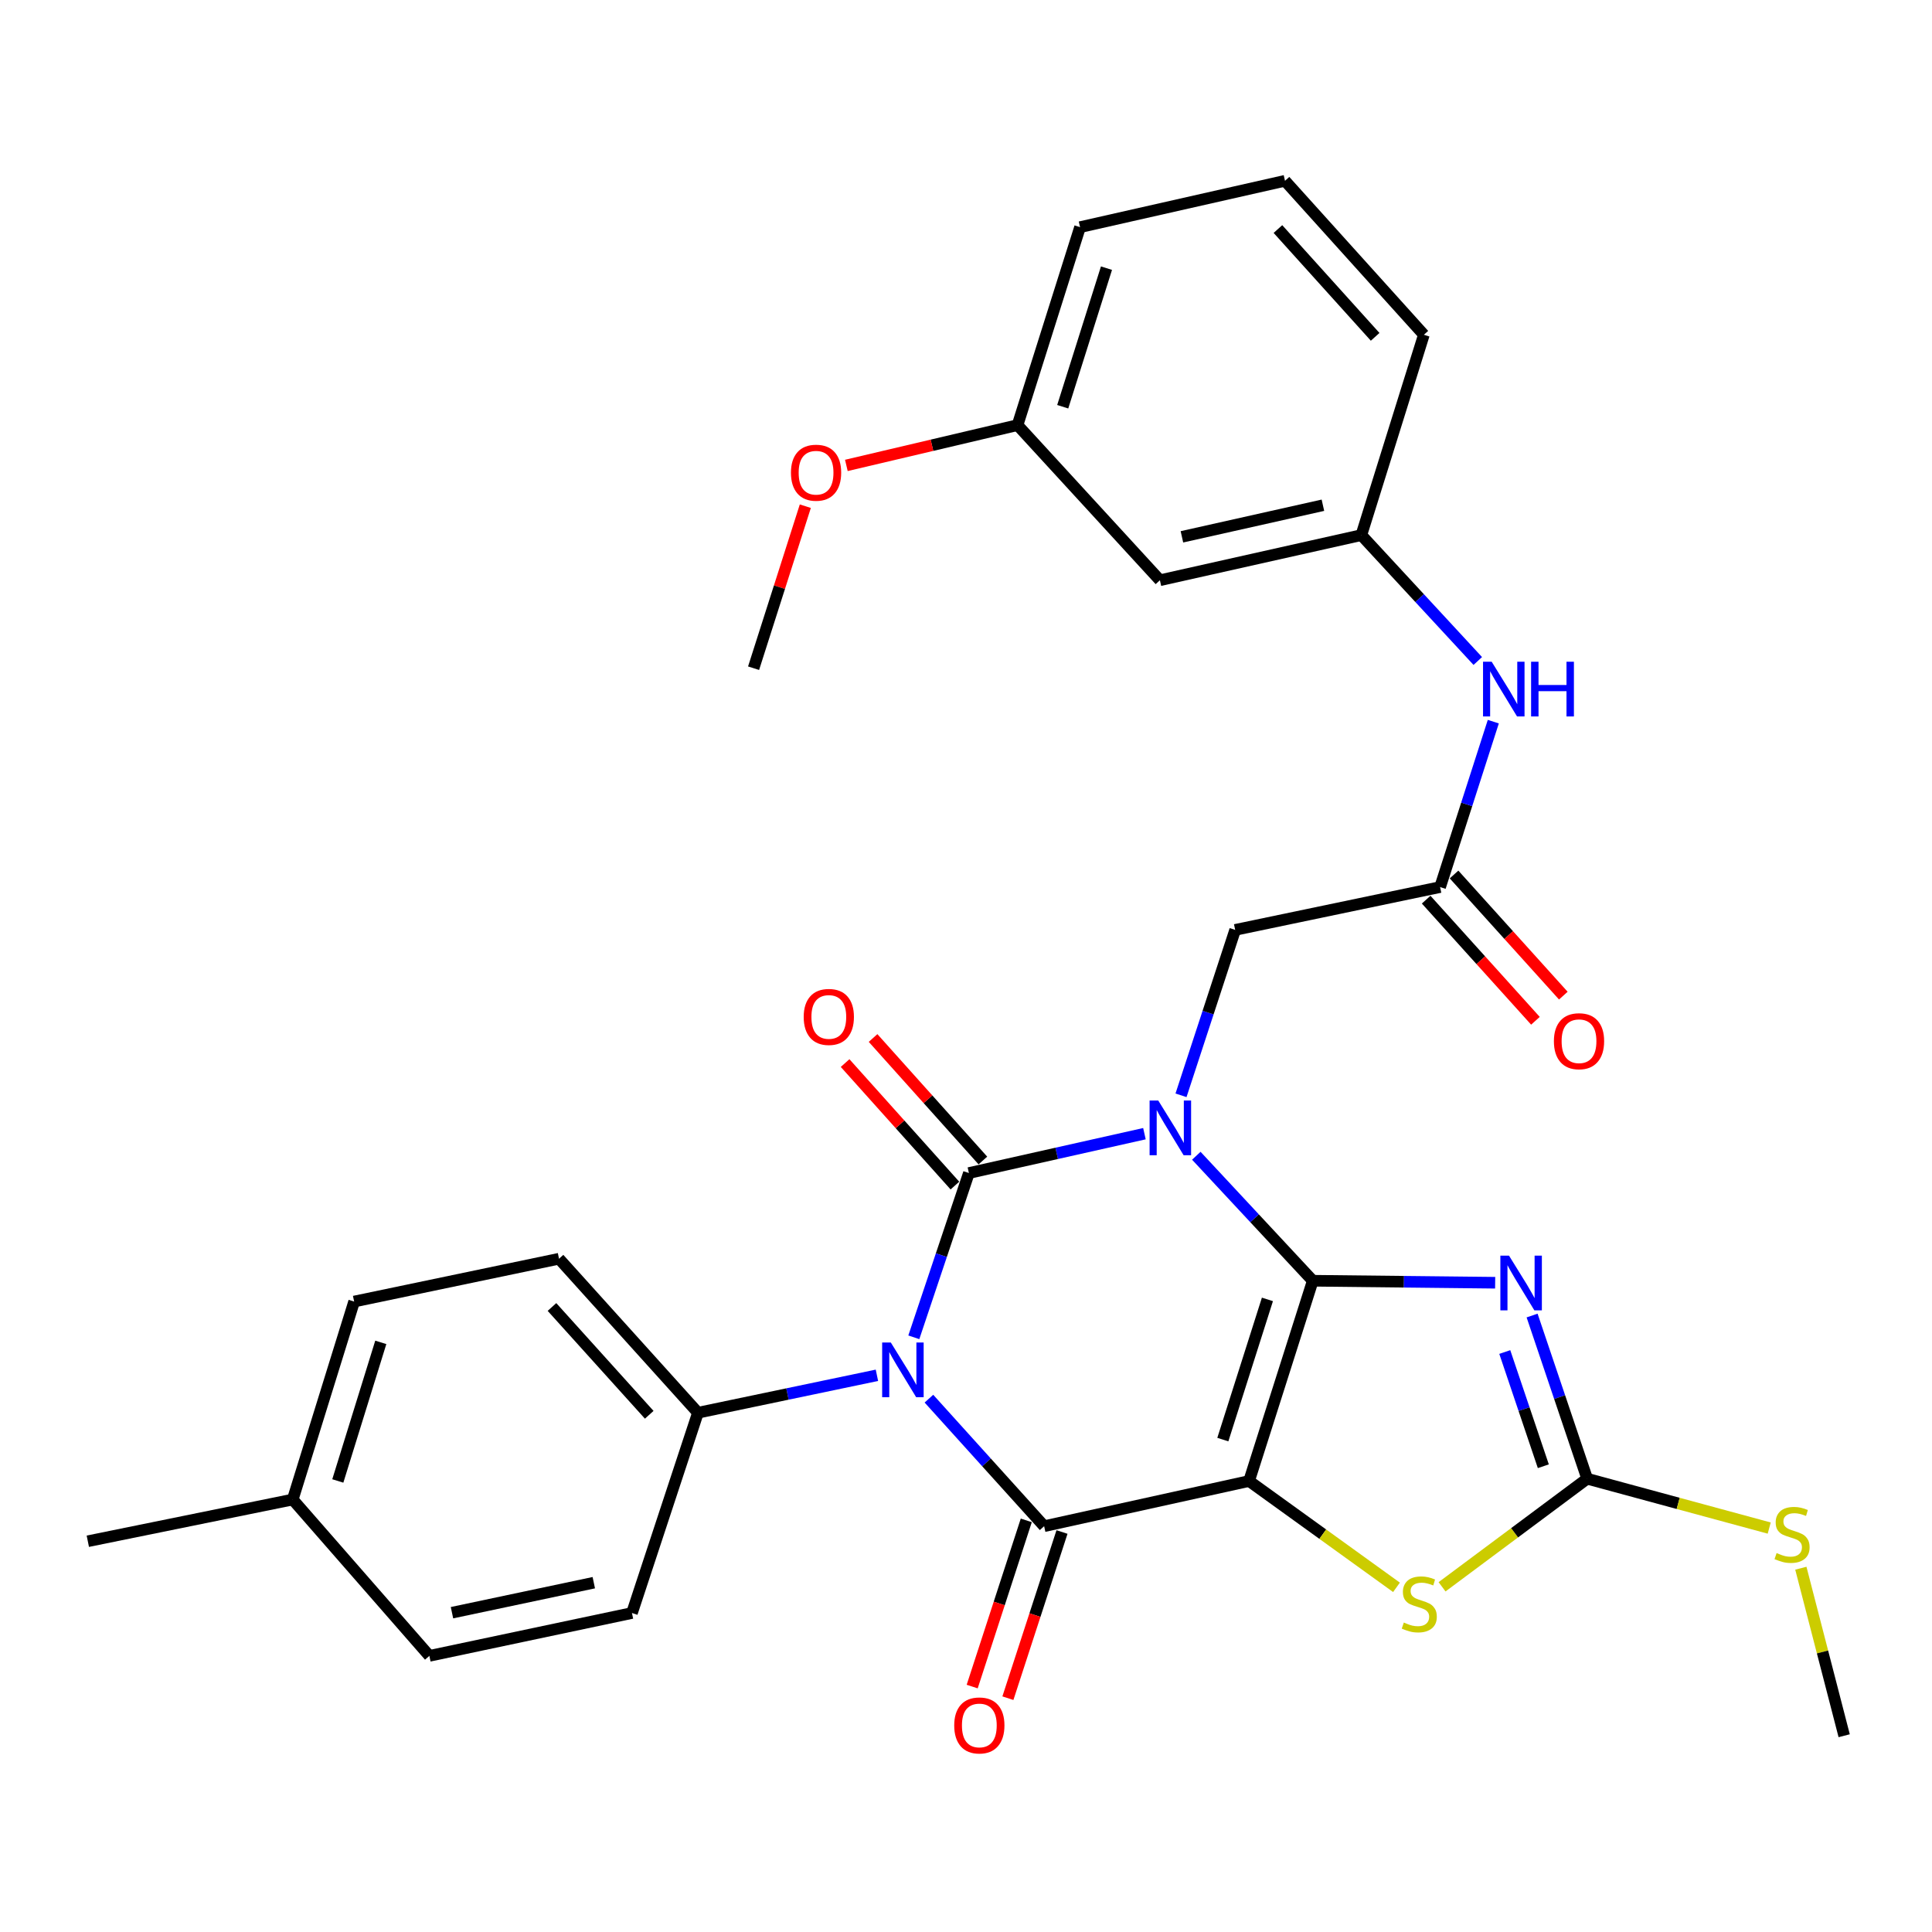 <?xml version='1.0' encoding='iso-8859-1'?>
<svg version='1.1' baseProfile='full'
              xmlns='http://www.w3.org/2000/svg'
                      xmlns:rdkit='http://www.rdkit.org/xml'
                      xmlns:xlink='http://www.w3.org/1999/xlink'
                  xml:space='preserve'
width='1000px' height='1000px' viewBox='0 0 1000 1000'>
<!-- END OF HEADER -->
<rect style='opacity:1.0;fill:#FFFFFF;stroke:none' width='1000' height='1000' x='0' y='0'> </rect>
<path class='bond-0' d='M 679.486,662.911 L 649.349,630.563' style='fill:none;fill-rule:evenodd;stroke:#000000;stroke-width:6px;stroke-linecap:butt;stroke-linejoin:miter;stroke-opacity:1' />
<path class='bond-0' d='M 649.349,630.563 L 619.213,598.215' style='fill:none;fill-rule:evenodd;stroke:#0000FF;stroke-width:6px;stroke-linecap:butt;stroke-linejoin:miter;stroke-opacity:1' />
<path class='bond-1' d='M 679.486,662.911 L 646.515,766.574' style='fill:none;fill-rule:evenodd;stroke:#000000;stroke-width:6px;stroke-linecap:butt;stroke-linejoin:miter;stroke-opacity:1' />
<path class='bond-1' d='M 656.015,672.569 L 632.936,745.133' style='fill:none;fill-rule:evenodd;stroke:#000000;stroke-width:6px;stroke-linecap:butt;stroke-linejoin:miter;stroke-opacity:1' />
<path class='bond-5' d='M 679.486,662.911 L 726.689,663.426' style='fill:none;fill-rule:evenodd;stroke:#000000;stroke-width:6px;stroke-linecap:butt;stroke-linejoin:miter;stroke-opacity:1' />
<path class='bond-5' d='M 726.689,663.426 L 773.892,663.942' style='fill:none;fill-rule:evenodd;stroke:#0000FF;stroke-width:6px;stroke-linecap:butt;stroke-linejoin:miter;stroke-opacity:1' />
<path class='bond-2' d='M 592.358,586.792 L 546.929,596.978' style='fill:none;fill-rule:evenodd;stroke:#0000FF;stroke-width:6px;stroke-linecap:butt;stroke-linejoin:miter;stroke-opacity:1' />
<path class='bond-2' d='M 546.929,596.978 L 501.501,607.165' style='fill:none;fill-rule:evenodd;stroke:#000000;stroke-width:6px;stroke-linecap:butt;stroke-linejoin:miter;stroke-opacity:1' />
<path class='bond-8' d='M 611.288,566.929 L 625.305,524.119' style='fill:none;fill-rule:evenodd;stroke:#0000FF;stroke-width:6px;stroke-linecap:butt;stroke-linejoin:miter;stroke-opacity:1' />
<path class='bond-8' d='M 625.305,524.119 L 639.323,481.309' style='fill:none;fill-rule:evenodd;stroke:#000000;stroke-width:6px;stroke-linecap:butt;stroke-linejoin:miter;stroke-opacity:1' />
<path class='bond-4' d='M 646.515,766.574 L 540.444,789.955' style='fill:none;fill-rule:evenodd;stroke:#000000;stroke-width:6px;stroke-linecap:butt;stroke-linejoin:miter;stroke-opacity:1' />
<path class='bond-6' d='M 646.515,766.574 L 684.668,794.088' style='fill:none;fill-rule:evenodd;stroke:#000000;stroke-width:6px;stroke-linecap:butt;stroke-linejoin:miter;stroke-opacity:1' />
<path class='bond-6' d='M 684.668,794.088 L 722.821,821.601' style='fill:none;fill-rule:evenodd;stroke:#CCCC00;stroke-width:6px;stroke-linecap:butt;stroke-linejoin:miter;stroke-opacity:1' />
<path class='bond-11' d='M 508.738,600.677 L 480.318,568.972' style='fill:none;fill-rule:evenodd;stroke:#000000;stroke-width:6px;stroke-linecap:butt;stroke-linejoin:miter;stroke-opacity:1' />
<path class='bond-11' d='M 480.318,568.972 L 451.897,537.266' style='fill:none;fill-rule:evenodd;stroke:#FF0000;stroke-width:6px;stroke-linecap:butt;stroke-linejoin:miter;stroke-opacity:1' />
<path class='bond-11' d='M 494.264,613.652 L 465.843,581.947' style='fill:none;fill-rule:evenodd;stroke:#000000;stroke-width:6px;stroke-linecap:butt;stroke-linejoin:miter;stroke-opacity:1' />
<path class='bond-11' d='M 465.843,581.947 L 437.422,550.241' style='fill:none;fill-rule:evenodd;stroke:#FF0000;stroke-width:6px;stroke-linecap:butt;stroke-linejoin:miter;stroke-opacity:1' />
<path class='bond-32' d='M 501.501,607.165 L 487.246,649.677' style='fill:none;fill-rule:evenodd;stroke:#000000;stroke-width:6px;stroke-linecap:butt;stroke-linejoin:miter;stroke-opacity:1' />
<path class='bond-32' d='M 487.246,649.677 L 472.991,692.189' style='fill:none;fill-rule:evenodd;stroke:#0000FF;stroke-width:6px;stroke-linecap:butt;stroke-linejoin:miter;stroke-opacity:1' />
<path class='bond-3' d='M 480.809,723.942 L 510.626,756.948' style='fill:none;fill-rule:evenodd;stroke:#0000FF;stroke-width:6px;stroke-linecap:butt;stroke-linejoin:miter;stroke-opacity:1' />
<path class='bond-3' d='M 510.626,756.948 L 540.444,789.955' style='fill:none;fill-rule:evenodd;stroke:#000000;stroke-width:6px;stroke-linecap:butt;stroke-linejoin:miter;stroke-opacity:1' />
<path class='bond-9' d='M 453.893,711.849 L 407.577,721.538' style='fill:none;fill-rule:evenodd;stroke:#0000FF;stroke-width:6px;stroke-linecap:butt;stroke-linejoin:miter;stroke-opacity:1' />
<path class='bond-9' d='M 407.577,721.538 L 361.261,731.228' style='fill:none;fill-rule:evenodd;stroke:#000000;stroke-width:6px;stroke-linecap:butt;stroke-linejoin:miter;stroke-opacity:1' />
<path class='bond-12' d='M 531.202,786.947 L 517.202,829.956' style='fill:none;fill-rule:evenodd;stroke:#000000;stroke-width:6px;stroke-linecap:butt;stroke-linejoin:miter;stroke-opacity:1' />
<path class='bond-12' d='M 517.202,829.956 L 503.202,872.965' style='fill:none;fill-rule:evenodd;stroke:#FF0000;stroke-width:6px;stroke-linecap:butt;stroke-linejoin:miter;stroke-opacity:1' />
<path class='bond-12' d='M 549.686,792.963 L 535.686,835.973' style='fill:none;fill-rule:evenodd;stroke:#000000;stroke-width:6px;stroke-linecap:butt;stroke-linejoin:miter;stroke-opacity:1' />
<path class='bond-12' d='M 535.686,835.973 L 521.686,878.982' style='fill:none;fill-rule:evenodd;stroke:#FF0000;stroke-width:6px;stroke-linecap:butt;stroke-linejoin:miter;stroke-opacity:1' />
<path class='bond-7' d='M 793.01,680.921 L 807.264,723.148' style='fill:none;fill-rule:evenodd;stroke:#0000FF;stroke-width:6px;stroke-linecap:butt;stroke-linejoin:miter;stroke-opacity:1' />
<path class='bond-7' d='M 807.264,723.148 L 821.519,765.376' style='fill:none;fill-rule:evenodd;stroke:#000000;stroke-width:6px;stroke-linecap:butt;stroke-linejoin:miter;stroke-opacity:1' />
<path class='bond-7' d='M 778.869,699.806 L 788.847,729.365' style='fill:none;fill-rule:evenodd;stroke:#0000FF;stroke-width:6px;stroke-linecap:butt;stroke-linejoin:miter;stroke-opacity:1' />
<path class='bond-7' d='M 788.847,729.365 L 798.825,758.925' style='fill:none;fill-rule:evenodd;stroke:#000000;stroke-width:6px;stroke-linecap:butt;stroke-linejoin:miter;stroke-opacity:1' />
<path class='bond-31' d='M 746.405,821.326 L 783.962,793.351' style='fill:none;fill-rule:evenodd;stroke:#CCCC00;stroke-width:6px;stroke-linecap:butt;stroke-linejoin:miter;stroke-opacity:1' />
<path class='bond-31' d='M 783.962,793.351 L 821.519,765.376' style='fill:none;fill-rule:evenodd;stroke:#000000;stroke-width:6px;stroke-linecap:butt;stroke-linejoin:miter;stroke-opacity:1' />
<path class='bond-16' d='M 821.519,765.376 L 868.63,778.151' style='fill:none;fill-rule:evenodd;stroke:#000000;stroke-width:6px;stroke-linecap:butt;stroke-linejoin:miter;stroke-opacity:1' />
<path class='bond-16' d='M 868.63,778.151 L 915.742,790.927' style='fill:none;fill-rule:evenodd;stroke:#CCCC00;stroke-width:6px;stroke-linecap:butt;stroke-linejoin:miter;stroke-opacity:1' />
<path class='bond-10' d='M 639.323,481.309 L 745.394,459.149' style='fill:none;fill-rule:evenodd;stroke:#000000;stroke-width:6px;stroke-linecap:butt;stroke-linejoin:miter;stroke-opacity:1' />
<path class='bond-18' d='M 361.261,731.228 L 289.348,651.518' style='fill:none;fill-rule:evenodd;stroke:#000000;stroke-width:6px;stroke-linecap:butt;stroke-linejoin:miter;stroke-opacity:1' />
<path class='bond-18' d='M 336.04,732.293 L 285.701,676.496' style='fill:none;fill-rule:evenodd;stroke:#000000;stroke-width:6px;stroke-linecap:butt;stroke-linejoin:miter;stroke-opacity:1' />
<path class='bond-19' d='M 361.261,731.228 L 327.102,834.891' style='fill:none;fill-rule:evenodd;stroke:#000000;stroke-width:6px;stroke-linecap:butt;stroke-linejoin:miter;stroke-opacity:1' />
<path class='bond-13' d='M 745.394,459.149 L 759.164,416.337' style='fill:none;fill-rule:evenodd;stroke:#000000;stroke-width:6px;stroke-linecap:butt;stroke-linejoin:miter;stroke-opacity:1' />
<path class='bond-13' d='M 759.164,416.337 L 772.934,373.525' style='fill:none;fill-rule:evenodd;stroke:#0000FF;stroke-width:6px;stroke-linecap:butt;stroke-linejoin:miter;stroke-opacity:1' />
<path class='bond-15' d='M 738.177,465.659 L 766.459,497.007' style='fill:none;fill-rule:evenodd;stroke:#000000;stroke-width:6px;stroke-linecap:butt;stroke-linejoin:miter;stroke-opacity:1' />
<path class='bond-15' d='M 766.459,497.007 L 794.74,528.355' style='fill:none;fill-rule:evenodd;stroke:#FF0000;stroke-width:6px;stroke-linecap:butt;stroke-linejoin:miter;stroke-opacity:1' />
<path class='bond-15' d='M 752.611,452.638 L 780.892,483.986' style='fill:none;fill-rule:evenodd;stroke:#000000;stroke-width:6px;stroke-linecap:butt;stroke-linejoin:miter;stroke-opacity:1' />
<path class='bond-15' d='M 780.892,483.986 L 809.173,515.334' style='fill:none;fill-rule:evenodd;stroke:#FF0000;stroke-width:6px;stroke-linecap:butt;stroke-linejoin:miter;stroke-opacity:1' />
<path class='bond-14' d='M 764.899,342.129 L 734.763,309.552' style='fill:none;fill-rule:evenodd;stroke:#0000FF;stroke-width:6px;stroke-linecap:butt;stroke-linejoin:miter;stroke-opacity:1' />
<path class='bond-14' d='M 734.763,309.552 L 704.626,276.974' style='fill:none;fill-rule:evenodd;stroke:#000000;stroke-width:6px;stroke-linecap:butt;stroke-linejoin:miter;stroke-opacity:1' />
<path class='bond-17' d='M 704.626,276.974 L 600.369,300.333' style='fill:none;fill-rule:evenodd;stroke:#000000;stroke-width:6px;stroke-linecap:butt;stroke-linejoin:miter;stroke-opacity:1' />
<path class='bond-17' d='M 684.738,261.509 L 611.758,277.861' style='fill:none;fill-rule:evenodd;stroke:#000000;stroke-width:6px;stroke-linecap:butt;stroke-linejoin:miter;stroke-opacity:1' />
<path class='bond-26' d='M 704.626,276.974 L 736.992,173.279' style='fill:none;fill-rule:evenodd;stroke:#000000;stroke-width:6px;stroke-linecap:butt;stroke-linejoin:miter;stroke-opacity:1' />
<path class='bond-28' d='M 932.115,811.707 L 943.33,855.06' style='fill:none;fill-rule:evenodd;stroke:#CCCC00;stroke-width:6px;stroke-linecap:butt;stroke-linejoin:miter;stroke-opacity:1' />
<path class='bond-28' d='M 943.33,855.06 L 954.545,898.413' style='fill:none;fill-rule:evenodd;stroke:#000000;stroke-width:6px;stroke-linecap:butt;stroke-linejoin:miter;stroke-opacity:1' />
<path class='bond-20' d='M 600.369,300.333 L 526.674,220.04' style='fill:none;fill-rule:evenodd;stroke:#000000;stroke-width:6px;stroke-linecap:butt;stroke-linejoin:miter;stroke-opacity:1' />
<path class='bond-22' d='M 289.348,651.518 L 183.298,673.678' style='fill:none;fill-rule:evenodd;stroke:#000000;stroke-width:6px;stroke-linecap:butt;stroke-linejoin:miter;stroke-opacity:1' />
<path class='bond-21' d='M 327.102,834.891 L 222.24,857.073' style='fill:none;fill-rule:evenodd;stroke:#000000;stroke-width:6px;stroke-linecap:butt;stroke-linejoin:miter;stroke-opacity:1' />
<path class='bond-21' d='M 307.35,819.2 L 233.947,834.728' style='fill:none;fill-rule:evenodd;stroke:#000000;stroke-width:6px;stroke-linecap:butt;stroke-linejoin:miter;stroke-opacity:1' />
<path class='bond-24' d='M 526.674,220.04 L 482.374,230.468' style='fill:none;fill-rule:evenodd;stroke:#000000;stroke-width:6px;stroke-linecap:butt;stroke-linejoin:miter;stroke-opacity:1' />
<path class='bond-24' d='M 482.374,230.468 L 438.074,240.896' style='fill:none;fill-rule:evenodd;stroke:#FF0000;stroke-width:6px;stroke-linecap:butt;stroke-linejoin:miter;stroke-opacity:1' />
<path class='bond-34' d='M 526.674,220.04 L 559.029,117.575' style='fill:none;fill-rule:evenodd;stroke:#000000;stroke-width:6px;stroke-linecap:butt;stroke-linejoin:miter;stroke-opacity:1' />
<path class='bond-34' d='M 550.064,210.523 L 572.713,138.798' style='fill:none;fill-rule:evenodd;stroke:#000000;stroke-width:6px;stroke-linecap:butt;stroke-linejoin:miter;stroke-opacity:1' />
<path class='bond-23' d='M 222.24,857.073 L 151.515,776.153' style='fill:none;fill-rule:evenodd;stroke:#000000;stroke-width:6px;stroke-linecap:butt;stroke-linejoin:miter;stroke-opacity:1' />
<path class='bond-33' d='M 183.298,673.678 L 151.515,776.153' style='fill:none;fill-rule:evenodd;stroke:#000000;stroke-width:6px;stroke-linecap:butt;stroke-linejoin:miter;stroke-opacity:1' />
<path class='bond-33' d='M 197.097,694.808 L 174.849,766.54' style='fill:none;fill-rule:evenodd;stroke:#000000;stroke-width:6px;stroke-linecap:butt;stroke-linejoin:miter;stroke-opacity:1' />
<path class='bond-29' d='M 151.515,776.153 L 45.455,797.741' style='fill:none;fill-rule:evenodd;stroke:#000000;stroke-width:6px;stroke-linecap:butt;stroke-linejoin:miter;stroke-opacity:1' />
<path class='bond-30' d='M 416.833,262.005 L 403.442,303.934' style='fill:none;fill-rule:evenodd;stroke:#FF0000;stroke-width:6px;stroke-linecap:butt;stroke-linejoin:miter;stroke-opacity:1' />
<path class='bond-30' d='M 403.442,303.934 L 390.052,345.863' style='fill:none;fill-rule:evenodd;stroke:#000000;stroke-width:6px;stroke-linecap:butt;stroke-linejoin:miter;stroke-opacity:1' />
<path class='bond-25' d='M 665.112,93.579 L 736.992,173.279' style='fill:none;fill-rule:evenodd;stroke:#000000;stroke-width:6px;stroke-linecap:butt;stroke-linejoin:miter;stroke-opacity:1' />
<path class='bond-25' d='M 661.458,118.553 L 711.775,174.343' style='fill:none;fill-rule:evenodd;stroke:#000000;stroke-width:6px;stroke-linecap:butt;stroke-linejoin:miter;stroke-opacity:1' />
<path class='bond-27' d='M 665.112,93.579 L 559.029,117.575' style='fill:none;fill-rule:evenodd;stroke:#000000;stroke-width:6px;stroke-linecap:butt;stroke-linejoin:miter;stroke-opacity:1' />
<path  class='atom-1' d='M 599.509 569.624
L 608.789 584.624
Q 609.709 586.104, 611.189 588.784
Q 612.669 591.464, 612.749 591.624
L 612.749 569.624
L 616.509 569.624
L 616.509 597.944
L 612.629 597.944
L 602.669 581.544
Q 601.509 579.624, 600.269 577.424
Q 599.069 575.224, 598.709 574.544
L 598.709 597.944
L 595.029 597.944
L 595.029 569.624
L 599.509 569.624
' fill='#0000FF'/>
<path  class='atom-4' d='M 461.083 694.875
L 470.363 709.875
Q 471.283 711.355, 472.763 714.035
Q 474.243 716.715, 474.323 716.875
L 474.323 694.875
L 478.083 694.875
L 478.083 723.195
L 474.203 723.195
L 464.243 706.795
Q 463.083 704.875, 461.843 702.675
Q 460.643 700.475, 460.283 699.795
L 460.283 723.195
L 456.603 723.195
L 456.603 694.875
L 461.083 694.875
' fill='#0000FF'/>
<path  class='atom-6' d='M 781.068 649.928
L 790.348 664.928
Q 791.268 666.408, 792.748 669.088
Q 794.228 671.768, 794.308 671.928
L 794.308 649.928
L 798.068 649.928
L 798.068 678.248
L 794.188 678.248
L 784.228 661.848
Q 783.068 659.928, 781.828 657.728
Q 780.628 655.528, 780.268 654.848
L 780.268 678.248
L 776.588 678.248
L 776.588 649.928
L 781.068 649.928
' fill='#0000FF'/>
<path  class='atom-7' d='M 726.616 839.827
Q 726.936 839.947, 728.256 840.507
Q 729.576 841.067, 731.016 841.427
Q 732.496 841.747, 733.936 841.747
Q 736.616 841.747, 738.176 840.467
Q 739.736 839.147, 739.736 836.867
Q 739.736 835.307, 738.936 834.347
Q 738.176 833.387, 736.976 832.867
Q 735.776 832.347, 733.776 831.747
Q 731.256 830.987, 729.736 830.267
Q 728.256 829.547, 727.176 828.027
Q 726.136 826.507, 726.136 823.947
Q 726.136 820.387, 728.536 818.187
Q 730.976 815.987, 735.776 815.987
Q 739.056 815.987, 742.776 817.547
L 741.856 820.627
Q 738.456 819.227, 735.896 819.227
Q 733.136 819.227, 731.616 820.387
Q 730.096 821.507, 730.136 823.467
Q 730.136 824.987, 730.896 825.907
Q 731.696 826.827, 732.816 827.347
Q 733.976 827.867, 735.896 828.467
Q 738.456 829.267, 739.976 830.067
Q 741.496 830.867, 742.576 832.507
Q 743.696 834.107, 743.696 836.867
Q 743.696 840.787, 741.056 842.907
Q 738.456 844.987, 734.096 844.987
Q 731.576 844.987, 729.656 844.427
Q 727.776 843.907, 725.536 842.987
L 726.616 839.827
' fill='#CCCC00'/>
<path  class='atom-12' d='M 415.994 526.358
Q 415.994 519.558, 419.354 515.758
Q 422.714 511.958, 428.994 511.958
Q 435.274 511.958, 438.634 515.758
Q 441.994 519.558, 441.994 526.358
Q 441.994 533.238, 438.594 537.158
Q 435.194 541.038, 428.994 541.038
Q 422.754 541.038, 419.354 537.158
Q 415.994 533.278, 415.994 526.358
M 428.994 537.838
Q 433.314 537.838, 435.634 534.958
Q 437.994 532.038, 437.994 526.358
Q 437.994 520.798, 435.634 517.998
Q 433.314 515.158, 428.994 515.158
Q 424.674 515.158, 422.314 517.958
Q 419.994 520.758, 419.994 526.358
Q 419.994 532.078, 422.314 534.958
Q 424.674 537.838, 428.994 537.838
' fill='#FF0000'/>
<path  class='atom-13' d='M 493.901 893.083
Q 493.901 886.283, 497.261 882.483
Q 500.621 878.683, 506.901 878.683
Q 513.181 878.683, 516.541 882.483
Q 519.901 886.283, 519.901 893.083
Q 519.901 899.963, 516.501 903.883
Q 513.101 907.763, 506.901 907.763
Q 500.661 907.763, 497.261 903.883
Q 493.901 900.003, 493.901 893.083
M 506.901 904.563
Q 511.221 904.563, 513.541 901.683
Q 515.901 898.763, 515.901 893.083
Q 515.901 887.523, 513.541 884.723
Q 511.221 881.883, 506.901 881.883
Q 502.581 881.883, 500.221 884.683
Q 497.901 887.483, 497.901 893.083
Q 497.901 898.803, 500.221 901.683
Q 502.581 904.563, 506.901 904.563
' fill='#FF0000'/>
<path  class='atom-14' d='M 772.094 342.513
L 781.374 357.513
Q 782.294 358.993, 783.774 361.673
Q 785.254 364.353, 785.334 364.513
L 785.334 342.513
L 789.094 342.513
L 789.094 370.833
L 785.214 370.833
L 775.254 354.433
Q 774.094 352.513, 772.854 350.313
Q 771.654 348.113, 771.294 347.433
L 771.294 370.833
L 767.614 370.833
L 767.614 342.513
L 772.094 342.513
' fill='#0000FF'/>
<path  class='atom-14' d='M 792.494 342.513
L 796.334 342.513
L 796.334 354.553
L 810.814 354.553
L 810.814 342.513
L 814.654 342.513
L 814.654 370.833
L 810.814 370.833
L 810.814 357.753
L 796.334 357.753
L 796.334 370.833
L 792.494 370.833
L 792.494 342.513
' fill='#0000FF'/>
<path  class='atom-16' d='M 804.296 538.928
Q 804.296 532.128, 807.656 528.328
Q 811.016 524.528, 817.296 524.528
Q 823.576 524.528, 826.936 528.328
Q 830.296 532.128, 830.296 538.928
Q 830.296 545.808, 826.896 549.728
Q 823.496 553.608, 817.296 553.608
Q 811.056 553.608, 807.656 549.728
Q 804.296 545.848, 804.296 538.928
M 817.296 550.408
Q 821.616 550.408, 823.936 547.528
Q 826.296 544.608, 826.296 538.928
Q 826.296 533.368, 823.936 530.568
Q 821.616 527.728, 817.296 527.728
Q 812.976 527.728, 810.616 530.528
Q 808.296 533.328, 808.296 538.928
Q 808.296 544.648, 810.616 547.528
Q 812.976 550.408, 817.296 550.408
' fill='#FF0000'/>
<path  class='atom-17' d='M 919.569 803.854
Q 919.889 803.974, 921.209 804.534
Q 922.529 805.094, 923.969 805.454
Q 925.449 805.774, 926.889 805.774
Q 929.569 805.774, 931.129 804.494
Q 932.689 803.174, 932.689 800.894
Q 932.689 799.334, 931.889 798.374
Q 931.129 797.414, 929.929 796.894
Q 928.729 796.374, 926.729 795.774
Q 924.209 795.014, 922.689 794.294
Q 921.209 793.574, 920.129 792.054
Q 919.089 790.534, 919.089 787.974
Q 919.089 784.414, 921.489 782.214
Q 923.929 780.014, 928.729 780.014
Q 932.009 780.014, 935.729 781.574
L 934.809 784.654
Q 931.409 783.254, 928.849 783.254
Q 926.089 783.254, 924.569 784.414
Q 923.049 785.534, 923.089 787.494
Q 923.089 789.014, 923.849 789.934
Q 924.649 790.854, 925.769 791.374
Q 926.929 791.894, 928.849 792.494
Q 931.409 793.294, 932.929 794.094
Q 934.449 794.894, 935.529 796.534
Q 936.649 798.134, 936.649 800.894
Q 936.649 804.814, 934.009 806.934
Q 931.409 809.014, 927.049 809.014
Q 924.529 809.014, 922.609 808.454
Q 920.729 807.934, 918.489 807.014
L 919.569 803.854
' fill='#CCCC00'/>
<path  class='atom-25' d='M 409.396 244.667
Q 409.396 237.867, 412.756 234.067
Q 416.116 230.267, 422.396 230.267
Q 428.676 230.267, 432.036 234.067
Q 435.396 237.867, 435.396 244.667
Q 435.396 251.547, 431.996 255.467
Q 428.596 259.347, 422.396 259.347
Q 416.156 259.347, 412.756 255.467
Q 409.396 251.587, 409.396 244.667
M 422.396 256.147
Q 426.716 256.147, 429.036 253.267
Q 431.396 250.347, 431.396 244.667
Q 431.396 239.107, 429.036 236.307
Q 426.716 233.467, 422.396 233.467
Q 418.076 233.467, 415.716 236.267
Q 413.396 239.067, 413.396 244.667
Q 413.396 250.387, 415.716 253.267
Q 418.076 256.147, 422.396 256.147
' fill='#FF0000'/>
</svg>
